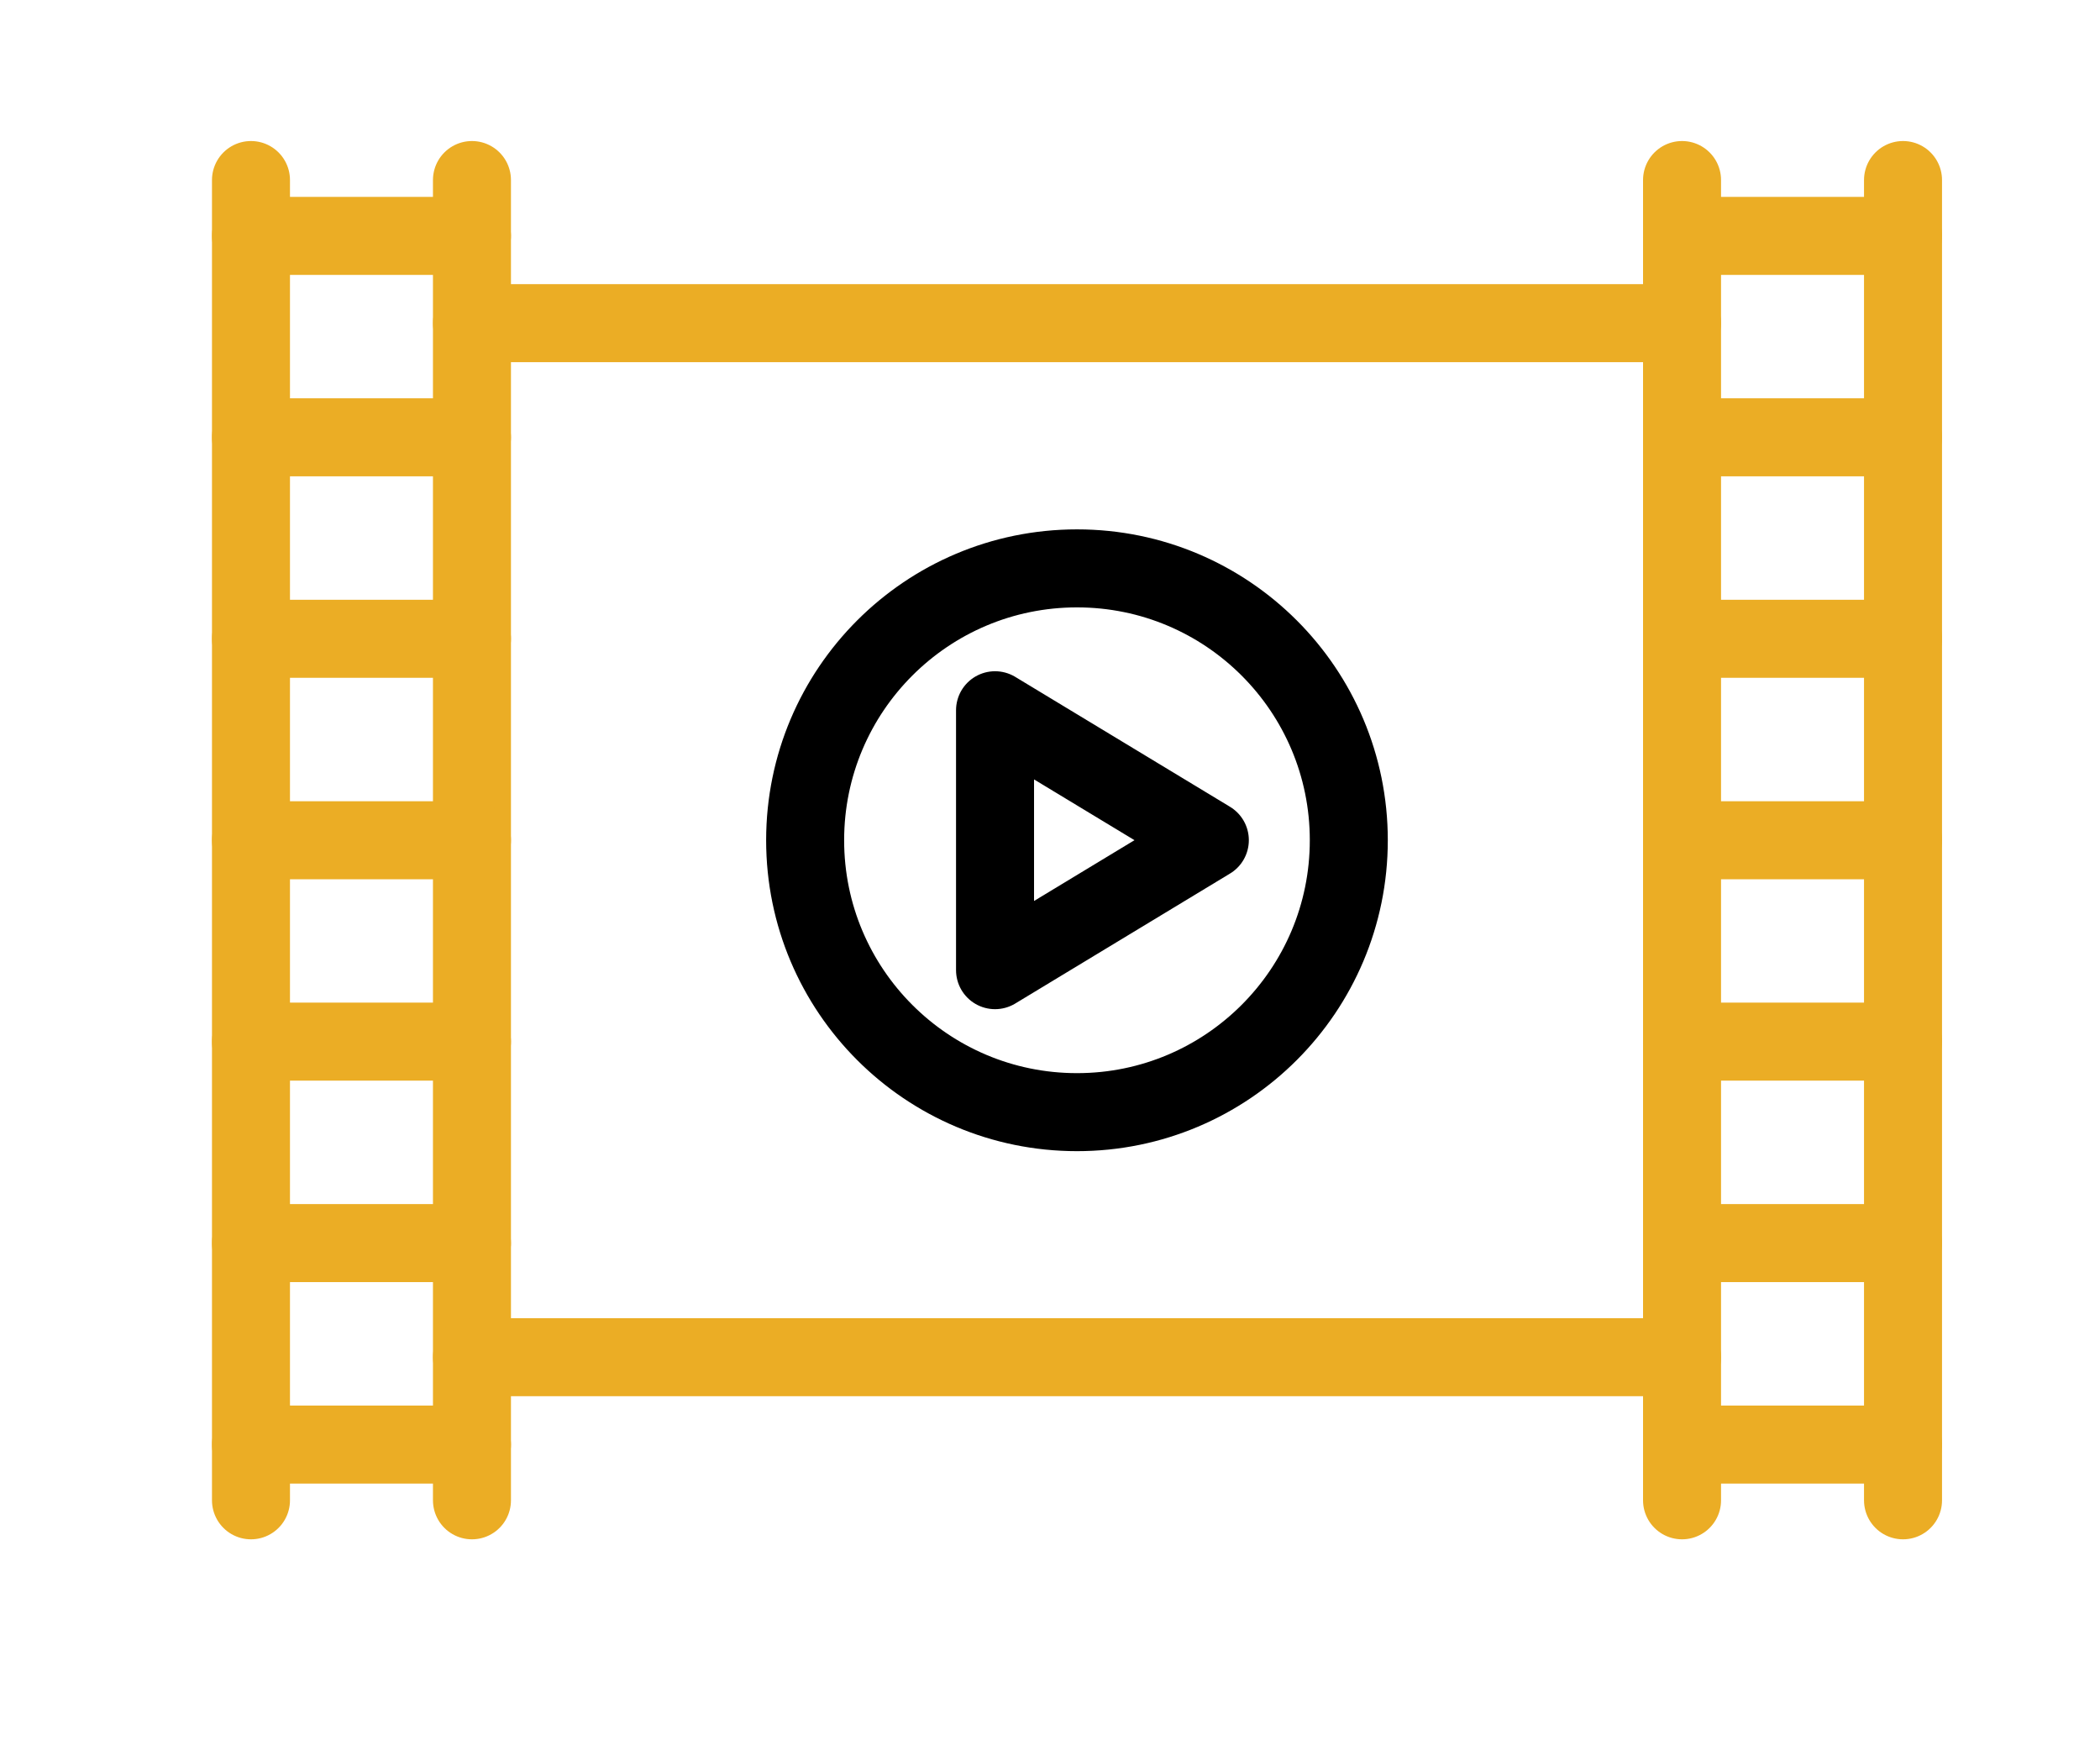 <svg height="29" viewBox="0 0 35 29" width="35" xmlns="http://www.w3.org/2000/svg"><g fill="none" fill-rule="evenodd" stroke-linecap="round" stroke-linejoin="round" stroke-width="1.3"><g stroke="#ebad25"><path d="m7.866 3v22"/><path d="m4.183 3v22"/><path d="m31.717 3v22"/><path d="m28.034 3v22"/></g><g transform="translate(4 3.734)"><g stroke="#ebad25"><path d="m24.034 20.337h3.683"/><path d="m24.034.197h3.683"/><path d="m24.034 3.553h3.683"/><path d="m24.034 6.91h3.683"/><path d="m24.034 10.267h3.683"/><path d="m24.034 13.623h3.683"/><path d="m24.034 16.98h3.683"/><path d="m.183 20.337h3.683"/><path d="m.183.197h3.683"/><path d="m.183 3.553h3.683"/><path d="m.183 6.91h3.683"/><path d="m.183 10.267h3.683"/><path d="m.183 13.623h3.683"/><path d="m.183 16.98h3.683"/></g><path d="m18.48 10.267c0 2.502-2.028 4.531-4.53 4.531s-4.531-2.028-4.531-4.531c0-2.502 2.028-4.53 4.531-4.53s4.53 2.028 4.53 4.53z" stroke="#000"/><path d="m12.584 12.432 3.58-2.166-3.58-2.165z" stroke="#000"/></g><g stroke="#ebad25"><path d="m28.034 22.615h-20.168"/><path d="m7.866 5.385h20.168"/></g></g></svg>